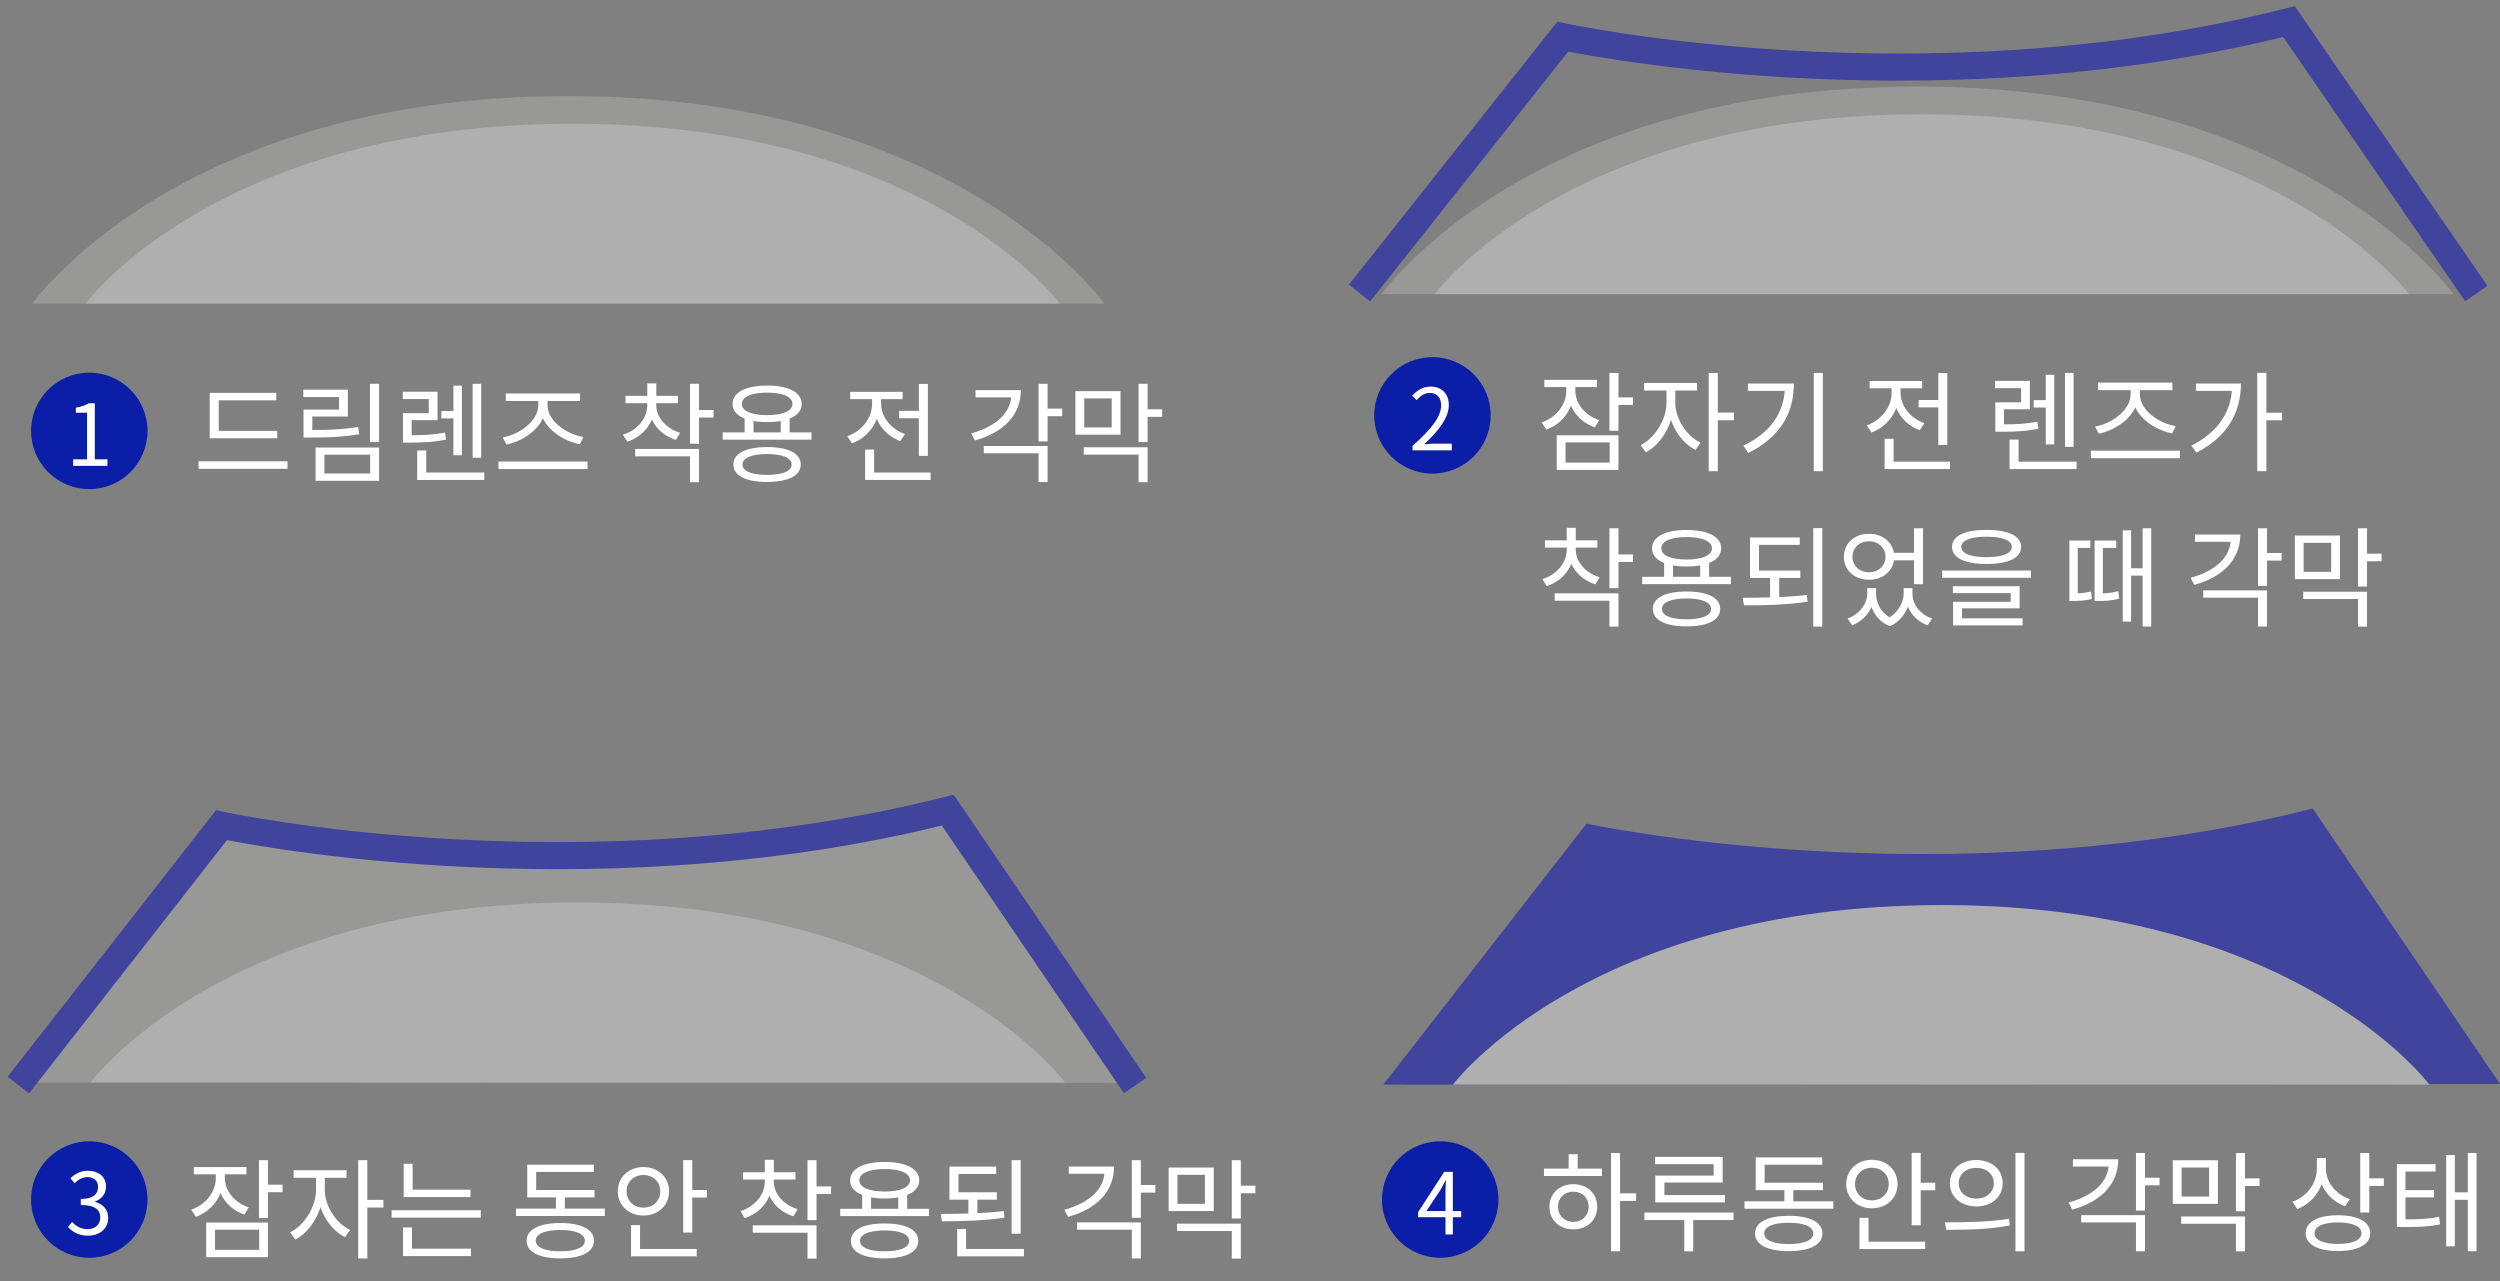 <svg width="322" height="165" viewBox="0 0 322 165" fill="none" xmlns="http://www.w3.org/2000/svg">
<rect x="0" y="0" width="322" height="165" fill="#808080" stroke="none"/>
<g opacity="0.5">
<path d="M178.164 139.697L204.341 106.082C204.341 106.082 250.575 116.082 297.879 104.142L322.001 139.615" fill="#0008B9"/>
<path d="M180.648 139.655L318.704 139.506C318.704 139.506 299.897 112.619 249.653 112.619C199.409 112.619 180.648 139.655 180.648 139.655Z" fill="#0008B9"/>
<path d="M187.129 139.706H312.91C312.91 139.706 295.823 116.574 250.146 116.574C204.469 116.574 187.129 139.706 187.129 139.706Z" fill="#DDDDDD"/>
</g>
<path d="M207.502 148.503V161.159H208.664V148.503H207.502ZM208.384 153.697V154.677H210.736V153.697H208.384ZM198.864 150.519V151.471H206.326V150.519H198.864ZM202.644 152.521C200.866 152.521 199.564 153.725 199.564 155.433C199.564 157.141 200.866 158.345 202.644 158.345C204.436 158.345 205.724 157.141 205.724 155.433C205.724 153.725 204.436 152.521 202.644 152.521ZM202.644 153.487C203.792 153.487 204.618 154.285 204.618 155.433C204.618 156.567 203.792 157.379 202.644 157.379C201.496 157.379 200.67 156.567 200.67 155.433C200.67 154.285 201.496 153.487 202.644 153.487ZM202.042 148.657V150.953H203.204V148.657H202.042ZM213.171 149.007V149.945H220.717V151.415H213.199V154.495H214.375V152.311H221.879V149.007H213.171ZM213.199 153.921V154.873H222.173V153.921H213.199ZM211.799 156.175V157.141H223.279V156.175H211.799ZM216.937 156.539V161.173H218.085V156.539H216.937ZM224.692 154.733V155.685H236.13V154.733H224.692ZM229.83 152.703V155.125H230.978V152.703H229.83ZM226.134 152.339V153.291H234.8V152.339H226.134ZM226.134 149.077V152.899H227.282V150.015H234.702V149.077H226.134ZM230.39 156.595C227.688 156.595 226.05 157.421 226.05 158.863C226.05 160.333 227.688 161.145 230.39 161.145C233.092 161.145 234.73 160.333 234.73 158.863C234.73 157.421 233.092 156.595 230.39 156.595ZM230.39 157.491C232.378 157.491 233.554 157.995 233.554 158.863C233.554 159.745 232.378 160.235 230.39 160.235C228.416 160.235 227.226 159.745 227.226 158.863C227.226 157.995 228.416 157.491 230.39 157.491ZM246.223 148.489V157.813H247.385V148.489H246.223ZM247.021 152.339V153.305H249.261V152.339H247.021ZM239.503 159.927V160.879H247.959V159.927H239.503ZM239.503 156.861V160.305H240.665V156.861H239.503ZM241.099 149.385C239.209 149.385 237.795 150.687 237.795 152.507C237.795 154.341 239.209 155.629 241.099 155.629C242.989 155.629 244.403 154.341 244.403 152.507C244.403 150.687 242.989 149.385 241.099 149.385ZM241.099 150.407C242.331 150.407 243.269 151.275 243.269 152.507C243.269 153.753 242.331 154.607 241.099 154.607C239.867 154.607 238.929 153.753 238.929 152.507C238.929 151.275 239.867 150.407 241.099 150.407ZM254.552 149.413C252.578 149.413 251.15 150.631 251.15 152.395C251.15 154.173 252.578 155.391 254.552 155.391C256.526 155.391 257.94 154.173 257.94 152.395C257.94 150.631 256.526 149.413 254.552 149.413ZM254.552 150.421C255.854 150.421 256.806 151.219 256.806 152.395C256.806 153.571 255.854 154.383 254.552 154.383C253.236 154.383 252.284 153.571 252.284 152.395C252.284 151.219 253.236 150.421 254.552 150.421ZM259.592 148.489V161.173H260.754V148.489H259.592ZM250.674 158.401C252.928 158.401 256.022 158.387 258.864 157.841L258.766 156.987C256.008 157.421 252.816 157.435 250.506 157.435L250.674 158.401ZM275.112 148.503V155.923H276.274V148.503H275.112ZM275.952 151.695V152.675H278.15V151.695H275.952ZM271.612 149.315V149.819C271.612 152.157 269.708 153.991 266.432 154.887L266.908 155.797C270.604 154.789 272.83 152.507 272.83 149.315H271.612ZM266.992 149.315V150.253H272.256V149.315H266.992ZM268.056 156.511V157.449H275.112V161.159H276.274V156.511H268.056ZM279.857 149.441V155.055H285.667V149.441H279.857ZM284.533 150.379V154.117H280.991V150.379H284.533ZM287.991 148.503V156.007H289.153V148.503H287.991ZM288.831 151.779V152.759H291.029V151.779H288.831ZM280.935 156.679V157.617H287.991V161.173H289.153V156.679H280.935ZM298.414 149.161V150.449C298.414 152.381 297.182 154.089 295.278 154.789L295.894 155.727C298.008 154.901 299.38 152.885 299.38 150.449V149.161H298.414ZM298.624 149.161V150.533C298.624 152.731 300.01 154.607 302.04 155.363L302.656 154.453C300.836 153.823 299.576 152.241 299.576 150.533V149.161H298.624ZM304 148.503V156.175H305.162V148.503H304ZM304.84 151.765V152.745H307.038V151.765H304.84ZM301.13 156.525C298.54 156.525 296.972 157.379 296.972 158.835C296.972 160.291 298.54 161.131 301.13 161.131C303.72 161.131 305.288 160.291 305.288 158.835C305.288 157.379 303.72 156.525 301.13 156.525ZM301.13 157.449C303.006 157.449 304.154 157.953 304.154 158.835C304.154 159.717 303.006 160.221 301.13 160.221C299.254 160.221 298.106 159.717 298.106 158.835C298.106 157.953 299.254 157.449 301.13 157.449ZM308.717 157.057V158.037H309.543C311.573 158.037 312.805 157.995 314.275 157.701L314.149 156.735C312.735 157.015 311.545 157.057 309.543 157.057H308.717ZM308.717 149.945V157.421H309.823V150.897H313.701V149.945H308.717ZM309.487 153.291V154.229H313.505V153.291H309.487ZM317.859 148.503V161.159H318.979V148.503H317.859ZM315.857 153.571V154.537H318.279V153.571H315.857ZM315.073 148.769V160.529H316.179V148.769H315.073Z" fill="white"/>
<g opacity="0.5">
<path d="M177.949 37.888H316.005C316.005 37.888 297.206 11.152 246.956 11.152C196.705 11.152 177.949 37.888 177.949 37.888Z" fill="#B0AFAC"/>
<path d="M184.781 37.89H310.284C310.284 37.89 293.194 14.717 247.513 14.717C201.831 14.717 184.781 37.89 184.781 37.89Z" fill="#DDDDDD"/>
<path d="M175.109 37.74L201.279 4.722C201.279 4.722 247.514 14.722 294.817 2.781L318.948 37.807" stroke="#0008B9" stroke-width="3.488" stroke-miterlimit="10"/>
</g>
<path d="M201.739 49.255V50.305C201.739 52.111 200.479 53.749 198.575 54.407L199.163 55.331C201.305 54.561 202.691 52.629 202.691 50.305V49.255H201.739ZM201.949 49.255V50.291C201.949 52.461 203.307 54.323 205.421 55.037L205.981 54.113C204.119 53.483 202.901 51.971 202.901 50.291V49.255H201.949ZM198.911 48.919V49.857H205.687V48.919H198.911ZM207.297 48.037V55.485H208.459V48.037H207.297ZM208.137 51.187V52.153H210.335V51.187H208.137ZM200.507 56.059V60.525H208.459V56.059H200.507ZM207.325 56.983V59.587H201.641V56.983H207.325ZM214.646 49.843V51.901C214.646 54.043 213.12 56.451 211.314 57.333L211.986 58.257C213.96 57.249 215.57 54.533 215.57 51.901V49.843H214.646ZM214.856 49.843V51.901C214.856 54.407 216.382 56.955 218.384 57.949L219.042 57.025C217.208 56.157 215.78 53.903 215.78 51.901V49.843H214.856ZM211.762 49.325V50.305H218.58V49.325H211.762ZM220.078 48.037V60.693H221.254V48.037H220.078ZM220.974 53.147V54.127H223.326V53.147H220.974ZM233.615 48.037V60.693H234.777V48.037H233.615ZM229.905 49.395V49.591C229.905 52.951 228.211 55.639 224.557 57.403L225.173 58.341C229.401 56.269 231.053 53.063 231.053 49.395H229.905ZM225.131 49.395V50.347H230.409V49.395H225.131ZM247.119 51.523V52.475H250.311V51.523H247.119ZM249.653 48.051V57.319H250.815V48.051H249.653ZM242.737 59.461V60.413H251.165V59.461H242.737ZM242.737 56.507V59.951H243.899V56.507H242.737ZM243.633 49.619V50.641C243.633 52.433 242.331 54.113 240.441 54.785L241.043 55.709C243.157 54.925 244.585 52.937 244.585 50.641V49.619H243.633ZM243.857 49.619V50.627C243.857 52.769 245.215 54.673 247.273 55.415L247.861 54.505C246.027 53.861 244.795 52.265 244.795 50.627V49.619H243.857ZM240.805 49.073V50.011H247.567V49.073H240.805ZM256.997 54.659V55.611H257.809C259.615 55.611 260.945 55.541 262.541 55.233L262.415 54.309C260.875 54.617 259.573 54.659 257.809 54.659H256.997ZM256.969 49.059V49.997H260.315V51.817H256.997V55.121H258.117V52.713H261.449V49.059H256.969ZM261.939 51.537V52.489H264.277V51.537H261.939ZM265.971 48.037V57.557H267.077V48.037H265.971ZM263.493 48.275V57.235H264.585V48.275H263.493ZM258.831 59.461V60.413H267.469V59.461H258.831ZM258.831 56.619V60.063H259.993V56.619H258.831ZM269.302 58.047V59.013H280.768V58.047H269.302ZM274.426 49.745V50.795C274.426 52.797 272.032 54.561 269.848 54.939L270.324 55.863C272.816 55.345 275.406 53.385 275.406 50.795V49.745H274.426ZM274.636 49.745V50.795C274.636 53.385 277.24 55.317 279.774 55.821L280.236 54.883C278.024 54.533 275.616 52.797 275.616 50.795V49.745H274.636ZM270.24 49.283V50.249H279.802V49.283H270.24ZM290.734 48.023V60.693H291.91V48.023H290.734ZM291.588 53.161V54.127H293.926V53.161H291.588ZM287.5 49.395V49.577C287.5 52.923 285.75 55.625 282.25 57.403L282.894 58.299C286.982 56.241 288.634 52.993 288.634 49.395H287.5ZM282.838 49.395V50.347H288.102V49.395H282.838ZM201.795 70.249V70.781C201.795 72.489 200.535 74.001 198.659 74.589L199.219 75.499C201.333 74.785 202.747 72.993 202.747 70.781V70.249H201.795ZM202.005 70.249V70.781C202.005 72.853 203.377 74.589 205.477 75.261L206.037 74.351C204.189 73.791 202.957 72.349 202.957 70.781V70.249H202.005ZM198.995 69.591V70.529H205.743V69.591H198.995ZM201.795 67.981V70.053H202.957V67.981H201.795ZM207.297 68.037V75.751H208.459V68.037H207.297ZM208.137 71.411V72.377H210.335V71.411H208.137ZM200.241 76.423V77.375H207.297V80.707H208.459V76.423H200.241ZM214.338 72.321V74.715H215.486V72.321H214.338ZM218.986 72.321V74.715H220.134V72.321H218.986ZM211.51 74.295V75.233H222.948V74.295H211.51ZM217.222 76.185C214.506 76.185 212.882 76.983 212.882 78.425C212.882 79.867 214.506 80.679 217.222 80.679C219.938 80.679 221.562 79.867 221.562 78.425C221.562 76.983 219.938 76.185 217.222 76.185ZM217.222 77.081C219.21 77.081 220.386 77.571 220.386 78.425C220.386 79.293 219.21 79.769 217.222 79.769C215.248 79.769 214.058 79.293 214.058 78.425C214.058 77.571 215.248 77.081 217.222 77.081ZM217.236 68.261C214.478 68.261 212.784 69.143 212.784 70.627C212.784 72.097 214.478 72.965 217.236 72.965C219.98 72.965 221.688 72.097 221.688 70.627C221.688 69.143 219.98 68.261 217.236 68.261ZM217.236 69.171C219.252 69.171 220.498 69.703 220.498 70.627C220.498 71.537 219.252 72.069 217.236 72.069C215.22 72.069 213.974 71.537 213.974 70.627C213.974 69.703 215.22 69.171 217.236 69.171ZM225.397 73.483V74.435H231.879V73.483H225.397ZM227.987 74.239V77.151H229.163V74.239H227.987ZM225.397 69.227V73.819H226.559V70.179H231.809V69.227H225.397ZM233.545 68.023V80.707H234.707V68.023H233.545ZM224.627 77.963C227.021 77.977 230.045 77.921 232.817 77.501L232.719 76.633C230.045 76.955 226.937 76.983 224.459 76.997L224.627 77.963ZM240.502 75.751V76.479C240.502 77.711 239.564 79.083 237.968 79.671L238.556 80.539C240.376 79.839 241.412 78.159 241.412 76.479V75.751H240.502ZM240.768 75.751V76.479C240.768 78.173 241.58 79.937 243.414 80.651L243.904 79.769C242.378 79.153 241.636 77.767 241.636 76.479V75.751H240.768ZM245.192 75.751V76.479C245.192 77.585 244.422 79.069 242.91 79.769L243.414 80.651C245.22 79.881 246.046 77.977 246.046 76.479V75.751H245.192ZM245.416 75.751V76.479C245.416 78.243 246.438 79.867 248.272 80.539L248.874 79.671C247.25 79.125 246.326 77.809 246.326 76.479V75.751H245.416ZM243.498 71.201V72.167H246.844V71.201H243.498ZM240.726 68.751C238.864 68.751 237.492 69.969 237.492 71.719C237.492 73.455 238.864 74.673 240.726 74.673C242.588 74.673 243.974 73.455 243.974 71.719C243.974 69.969 242.588 68.751 240.726 68.751ZM240.726 69.717C241.944 69.717 242.854 70.557 242.854 71.719C242.854 72.881 241.944 73.707 240.726 73.707C239.494 73.707 238.598 72.881 238.598 71.719C238.598 70.557 239.494 69.717 240.726 69.717ZM246.522 68.037V75.247H247.684V68.037H246.522ZM255.873 68.247C253.073 68.247 251.421 69.031 251.421 70.445C251.421 71.859 253.073 72.643 255.873 72.643C258.659 72.643 260.325 71.859 260.325 70.445C260.325 69.031 258.659 68.247 255.873 68.247ZM255.873 69.129C257.931 69.129 259.121 69.605 259.121 70.445C259.121 71.285 257.931 71.761 255.873 71.761C253.801 71.761 252.611 71.285 252.611 70.445C252.611 69.605 253.801 69.129 255.873 69.129ZM250.147 73.483V74.421H261.585V73.483H250.147ZM251.533 75.499V76.395H258.981V77.515H251.561V79.895H252.709V78.355H260.129V75.499H251.533ZM251.561 79.643V80.553H260.507V79.643H251.561ZM273.409 68.303V80.063H274.487V68.303H273.409ZM274.039 73.189V74.141H276.377V73.189H274.039ZM266.535 76.437V77.403H267.039C267.571 77.403 268.383 77.403 269.433 77.151L269.335 76.185C268.355 76.423 267.529 76.437 267.039 76.437H266.535ZM266.535 69.619V76.983H267.613V70.571H269.237V69.619H266.535ZM269.783 76.437V77.403H270.315C271.043 77.403 271.911 77.389 272.947 77.109L272.835 76.143C271.869 76.409 270.987 76.437 270.315 76.437H269.783ZM269.783 69.619V76.941H270.847V70.571H272.569V69.619H269.783ZM275.971 68.037V80.693H277.077V68.037H275.971ZM290.832 68.037V75.457H291.994V68.037H290.832ZM291.672 71.229V72.209H293.87V71.229H291.672ZM287.332 68.849V69.353C287.332 71.691 285.428 73.525 282.152 74.421L282.628 75.331C286.324 74.323 288.55 72.041 288.55 68.849H287.332ZM282.712 68.849V69.787H287.976V68.849H282.712ZM283.776 76.045V76.983H290.832V80.693H291.994V76.045H283.776ZM295.577 68.975V74.589H301.387V68.975H295.577ZM300.253 69.913V73.651H296.711V69.913H300.253ZM303.711 68.037V75.541H304.873V68.037H303.711ZM304.551 71.313V72.293H306.749V71.313H304.551ZM296.655 76.213V77.151H303.711V80.707H304.873V76.213H296.655Z" fill="white"/>
<g opacity="0.5">
<path d="M4.18 39.109H142.236C142.236 39.109 123.436 12.373 73.186 12.373C22.936 12.373 4.18 39.109 4.18 39.109Z" fill="#B0AFAC"/>
<path d="M11.012 39.108H136.515C136.515 39.108 119.424 15.935 73.743 15.935C28.062 15.935 11.012 39.108 11.012 39.108Z" fill="#DDDDDD"/>
</g>
<circle cx="11.5" cy="55.5" r="7.5" fill="#0B1EA8"/>
<path d="M9.417 60H13.839V59.164H12.211V51.937H11.441C11.012 52.201 10.495 52.388 9.769 52.509V53.158H11.21V59.164H9.417V60Z" fill="white"/>
<path d="M27.013 55.498V56.45H35.707V55.498H27.013ZM25.571 59.418V60.384H37.037V59.418H25.571ZM27.013 50.598V55.918H28.175V51.564H35.581V50.598H27.013ZM47.648 49.436V56.94H48.824V49.436H47.648ZM39.094 55.386V56.352H40.116C42.468 56.352 44.176 56.282 46.262 55.932L46.136 54.994C44.106 55.316 42.412 55.386 40.116 55.386H39.094ZM39.066 50.192V51.144H43.672V52.754H39.094V55.96H40.228V53.65H44.806V50.192H39.066ZM40.648 57.64V61.924H48.824V57.64H40.648ZM47.676 58.564V60.986H41.782V58.564H47.676ZM51.903 56.058V57.01H52.715C54.521 57.01 55.851 56.94 57.447 56.632L57.321 55.708C55.781 56.016 54.479 56.058 52.715 56.058H51.903ZM51.875 50.458V51.396H55.221V53.216H51.903V56.52H53.023V54.112H56.355V50.458H51.875ZM56.845 52.936V53.888H59.183V52.936H56.845ZM60.877 49.436V58.956H61.983V49.436H60.877ZM58.399 49.674V58.634H59.491V49.674H58.399ZM53.737 60.86V61.812H62.375V60.86H53.737ZM53.737 58.018V61.462H54.899V58.018H53.737ZM64.208 59.446V60.412H75.674V59.446H64.208ZM69.332 51.144V52.194C69.332 54.196 66.938 55.96 64.754 56.338L65.23 57.262C67.722 56.744 70.312 54.784 70.312 52.194V51.144H69.332ZM69.542 51.144V52.194C69.542 54.784 72.146 56.716 74.68 57.22L75.142 56.282C72.93 55.932 70.522 54.196 70.522 52.194V51.144H69.542ZM65.146 50.682V51.648H74.708V50.682H65.146ZM83.368 51.648V52.18C83.368 53.888 82.108 55.4 80.232 55.988L80.792 56.898C82.906 56.184 84.32 54.392 84.32 52.18V51.648H83.368ZM83.578 51.648V52.18C83.578 54.252 84.95 55.988 87.05 56.66L87.61 55.75C85.762 55.19 84.53 53.748 84.53 52.18V51.648H83.578ZM80.568 50.99V51.928H87.316V50.99H80.568ZM83.368 49.38V51.452H84.53V49.38H83.368ZM88.87 49.436V57.15H90.032V49.436H88.87ZM89.71 52.81V53.776H91.908V52.81H89.71ZM81.814 57.822V58.774H88.87V62.106H90.032V57.822H81.814ZM95.91 53.72V56.114H97.058V53.72H95.91ZM100.558 53.72V56.114H101.706V53.72H100.558ZM93.082 55.694V56.632H104.52V55.694H93.082ZM98.794 57.584C96.079 57.584 94.454 58.382 94.454 59.824C94.454 61.266 96.079 62.078 98.794 62.078C101.51 62.078 103.134 61.266 103.134 59.824C103.134 58.382 101.51 57.584 98.794 57.584ZM98.794 58.48C100.782 58.48 101.958 58.97 101.958 59.824C101.958 60.692 100.782 61.168 98.794 61.168C96.82 61.168 95.63 60.692 95.63 59.824C95.63 58.97 96.82 58.48 98.794 58.48ZM98.808 49.66C96.05 49.66 94.356 50.542 94.356 52.026C94.356 53.496 96.05 54.364 98.808 54.364C101.552 54.364 103.26 53.496 103.26 52.026C103.26 50.542 101.552 49.66 98.808 49.66ZM98.808 50.57C100.824 50.57 102.07 51.102 102.07 52.026C102.07 52.936 100.824 53.468 98.808 53.468C96.793 53.468 95.546 52.936 95.546 52.026C95.546 51.102 96.793 50.57 98.808 50.57ZM115.812 52.922V53.874H119.004V52.922H115.812ZM118.346 49.45V58.718H119.508V49.45H118.346ZM111.43 60.86V61.812H119.858V60.86H111.43ZM111.43 57.906V61.35H112.592V57.906H111.43ZM112.326 51.018V52.04C112.326 53.832 111.024 55.512 109.134 56.184L109.736 57.108C111.85 56.324 113.278 54.336 113.278 52.04V51.018H112.326ZM112.55 51.018V52.026C112.55 54.168 113.908 56.072 115.966 56.814L116.554 55.904C114.72 55.26 113.488 53.664 113.488 52.026V51.018H112.55ZM109.498 50.472V51.41H116.26V50.472H109.498ZM133.768 49.436V56.856H134.93V49.436H133.768ZM134.608 52.628V53.608H136.806V52.628H134.608ZM130.268 50.248V50.752C130.268 53.09 128.364 54.924 125.088 55.82L125.564 56.73C129.26 55.722 131.486 53.44 131.486 50.248H130.268ZM125.648 50.248V51.186H130.912V50.248H125.648ZM126.712 57.444V58.382H133.768V62.092H134.93V57.444H126.712ZM138.513 50.374V55.988H144.323V50.374H138.513ZM143.189 51.312V55.05H139.647V51.312H143.189ZM146.647 49.436V56.94H147.809V49.436H146.647ZM147.487 52.712V53.692H149.685V52.712H147.487ZM139.591 57.612V58.55H146.647V62.106H147.809V57.612H139.591Z" fill="white"/>
<g opacity="0.5">
<path d="M2 139.404L28.171 105.687C28.171 105.687 74.405 115.894 121.707 103.705L145.838 139.477" fill="#B0AFAC"/>
<path d="M4.84 139.411H142.896C142.896 139.411 124.089 112.674 73.846 112.674C23.603 112.674 4.84 139.411 4.84 139.411Z" fill="#B0AFAC"/>
<path d="M11.672 139.412H137.175C137.175 139.412 120.085 116.237 74.403 116.237C28.722 116.237 11.672 139.412 11.672 139.412Z" fill="#DDDDDD"/>
<path d="M2.359 139.752L28.529 106.285C28.529 106.285 74.764 116.286 122.067 104.345L146.198 139.818" stroke="#0008B9" stroke-width="3.488" stroke-miterlimit="10"/>
</g>
<circle cx="11.5" cy="154.5" r="7.5" fill="#0B1EA8"/>
<path d="M11.342 159.154C12.783 159.154 13.938 158.285 13.938 156.855C13.938 155.744 13.168 155.029 12.222 154.798V154.754C13.08 154.446 13.652 153.797 13.652 152.818C13.652 151.531 12.662 150.794 11.309 150.794C10.385 150.794 9.67 151.201 9.065 151.751L9.604 152.4C10.055 151.938 10.627 151.608 11.276 151.608C12.112 151.608 12.629 152.114 12.629 152.884C12.629 153.764 12.068 154.424 10.407 154.424V155.205C12.266 155.205 12.915 155.843 12.915 156.811C12.915 157.735 12.233 158.318 11.276 158.318C10.352 158.318 9.747 157.878 9.274 157.383L8.768 158.043C9.296 158.626 10.077 159.154 11.342 159.154Z" fill="white"/>
<circle cx="185.5" cy="154.5" r="7.5" fill="#0B1EA8"/>
<path d="M186.178 159H187.124V150.937H186.013L182.658 156.118V156.778H188.202V155.986H183.714L185.551 153.236C185.771 152.84 185.991 152.433 186.189 152.037H186.244C186.211 152.455 186.178 153.104 186.178 153.511V159Z" fill="white"/>
<circle cx="184.5" cy="53.5" r="7.5" fill="#0B1EA8"/>
<path d="M181.933 58H186.993V57.142H184.76C184.353 57.142 183.869 57.175 183.44 57.219C185.343 55.426 186.608 53.787 186.608 52.17C186.608 50.729 185.706 49.794 184.265 49.794C183.242 49.794 182.538 50.267 181.878 50.982L182.461 51.543C182.912 51.015 183.484 50.608 184.144 50.608C185.145 50.608 185.618 51.29 185.618 52.214C185.618 53.589 184.463 55.206 181.933 57.417V58Z" fill="white"/>
<path d="M27.794 150.654V151.704C27.794 153.51 26.534 155.148 24.63 155.806L25.218 156.73C27.36 155.96 28.746 154.028 28.746 151.704V150.654H27.794ZM28.004 150.654V151.69C28.004 153.86 29.362 155.722 31.476 156.436L32.036 155.512C30.174 154.882 28.956 153.37 28.956 151.69V150.654H28.004ZM24.966 150.318V151.256H31.742V150.318H24.966ZM33.352 149.436V156.884H34.514V149.436H33.352ZM34.192 152.586V153.552H36.39V152.586H34.192ZM26.562 157.458V161.924H34.514V157.458H26.562ZM33.38 158.382V160.986H27.696V158.382H33.38ZM40.701 151.242V153.3C40.701 155.442 39.175 157.85 37.369 158.732L38.041 159.656C40.015 158.648 41.625 155.932 41.625 153.3V151.242H40.701ZM40.911 151.242V153.3C40.911 155.806 42.437 158.354 44.439 159.348L45.097 158.424C43.263 157.556 41.835 155.302 41.835 153.3V151.242H40.911ZM37.817 150.724V151.704H44.635V150.724H37.817ZM46.133 149.436V162.092H47.309V149.436H46.133ZM47.029 154.546V155.526H49.381V154.546H47.029ZM51.998 153.23V154.182H60.594V153.23H51.998ZM50.444 155.876V156.828H61.924V155.876H50.444ZM51.998 149.898V153.706H53.146V149.898H51.998ZM51.914 160.832V161.784H60.664V160.832H51.914ZM51.914 158.088V161.084H53.062V158.088H51.914ZM66.468 155.666V156.618H77.906V155.666H66.468ZM71.606 153.636V156.058H72.754V153.636H71.606ZM67.91 153.272V154.224H76.576V153.272H67.91ZM67.91 150.01V153.832H69.058V150.948H76.478V150.01H67.91ZM72.166 157.528C69.464 157.528 67.826 158.354 67.826 159.796C67.826 161.266 69.464 162.078 72.166 162.078C74.868 162.078 76.506 161.266 76.506 159.796C76.506 158.354 74.868 157.528 72.166 157.528ZM72.166 158.424C74.154 158.424 75.33 158.928 75.33 159.796C75.33 160.678 74.154 161.168 72.166 161.168C70.192 161.168 69.002 160.678 69.002 159.796C69.002 158.928 70.192 158.424 72.166 158.424ZM87.999 149.422V158.746H89.16V149.422H87.999ZM88.796 153.272V154.238H91.037V153.272H88.796ZM81.278 160.86V161.812H89.734V160.86H81.278ZM81.278 157.794V161.238H82.441V157.794H81.278ZM82.874 150.318C80.984 150.318 79.57 151.62 79.57 153.44C79.57 155.274 80.984 156.562 82.874 156.562C84.764 156.562 86.178 155.274 86.178 153.44C86.178 151.62 84.764 150.318 82.874 150.318ZM82.874 151.34C84.106 151.34 85.044 152.208 85.044 153.44C85.044 154.686 84.106 155.54 82.874 155.54C81.642 155.54 80.704 154.686 80.704 153.44C80.704 152.208 81.642 151.34 82.874 151.34ZM98.506 151.648V152.18C98.506 153.888 97.246 155.4 95.37 155.988L95.93 156.898C98.044 156.184 99.458 154.392 99.458 152.18V151.648H98.506ZM98.716 151.648V152.18C98.716 154.252 100.088 155.988 102.188 156.66L102.748 155.75C100.9 155.19 99.668 153.748 99.668 152.18V151.648H98.716ZM95.706 150.99V151.928H102.454V150.99H95.706ZM98.506 149.38V151.452H99.668V149.38H98.506ZM104.008 149.436V157.15H105.17V149.436H104.008ZM104.848 152.81V153.776H107.046V152.81H104.848ZM96.952 157.822V158.774H104.008V162.106H105.17V157.822H96.952ZM111.049 153.72V156.114H112.197V153.72H111.049ZM115.697 153.72V156.114H116.845V153.72H115.697ZM108.221 155.694V156.632H119.659V155.694H108.221ZM113.933 157.584C111.217 157.584 109.593 158.382 109.593 159.824C109.593 161.266 111.217 162.078 113.933 162.078C116.649 162.078 118.273 161.266 118.273 159.824C118.273 158.382 116.649 157.584 113.933 157.584ZM113.933 158.48C115.921 158.48 117.097 158.97 117.097 159.824C117.097 160.692 115.921 161.168 113.933 161.168C111.959 161.168 110.769 160.692 110.769 159.824C110.769 158.97 111.959 158.48 113.933 158.48ZM113.947 149.66C111.189 149.66 109.495 150.542 109.495 152.026C109.495 153.496 111.189 154.364 113.947 154.364C116.691 154.364 118.399 153.496 118.399 152.026C118.399 150.542 116.691 149.66 113.947 149.66ZM113.947 150.57C115.963 150.57 117.209 151.102 117.209 152.026C117.209 152.936 115.963 153.468 113.947 153.468C111.931 153.468 110.685 152.936 110.685 152.026C110.685 151.102 111.931 150.57 113.947 150.57ZM122.29 153.566V154.518H128.394V153.566H122.29ZM124.726 154.14V156.674H125.888V154.14H124.726ZM122.29 150.262V153.986H123.452V151.214H128.31V150.262H122.29ZM130.298 149.436V158.9H131.46V149.436H130.298ZM123.284 160.86V161.812H131.88V160.86H123.284ZM123.284 158.284V161.266H124.432V158.284H123.284ZM121.324 157.304C123.69 157.304 126.686 157.234 129.36 156.842L129.29 155.988C126.686 156.296 123.606 156.352 121.17 156.352L121.324 157.304ZM145.776 149.436V156.856H146.938V149.436H145.776ZM146.616 152.628V153.608H148.814V152.628H146.616ZM142.276 150.248V150.752C142.276 153.09 140.372 154.924 137.096 155.82L137.572 156.73C141.268 155.722 143.494 153.44 143.494 150.248H142.276ZM137.656 150.248V151.186H142.92V150.248H137.656ZM138.72 157.444V158.382H145.776V162.092H146.938V157.444H138.72ZM150.521 150.374V155.988H156.331V150.374H150.521ZM155.197 151.312V155.05H151.655V151.312H155.197ZM158.655 149.436V156.94H159.817V149.436H158.655ZM159.495 152.712V153.692H161.693V152.712H159.495ZM151.599 157.612V158.55H158.655V162.106H159.817V157.612H151.599Z" fill="white"/>
</svg>
